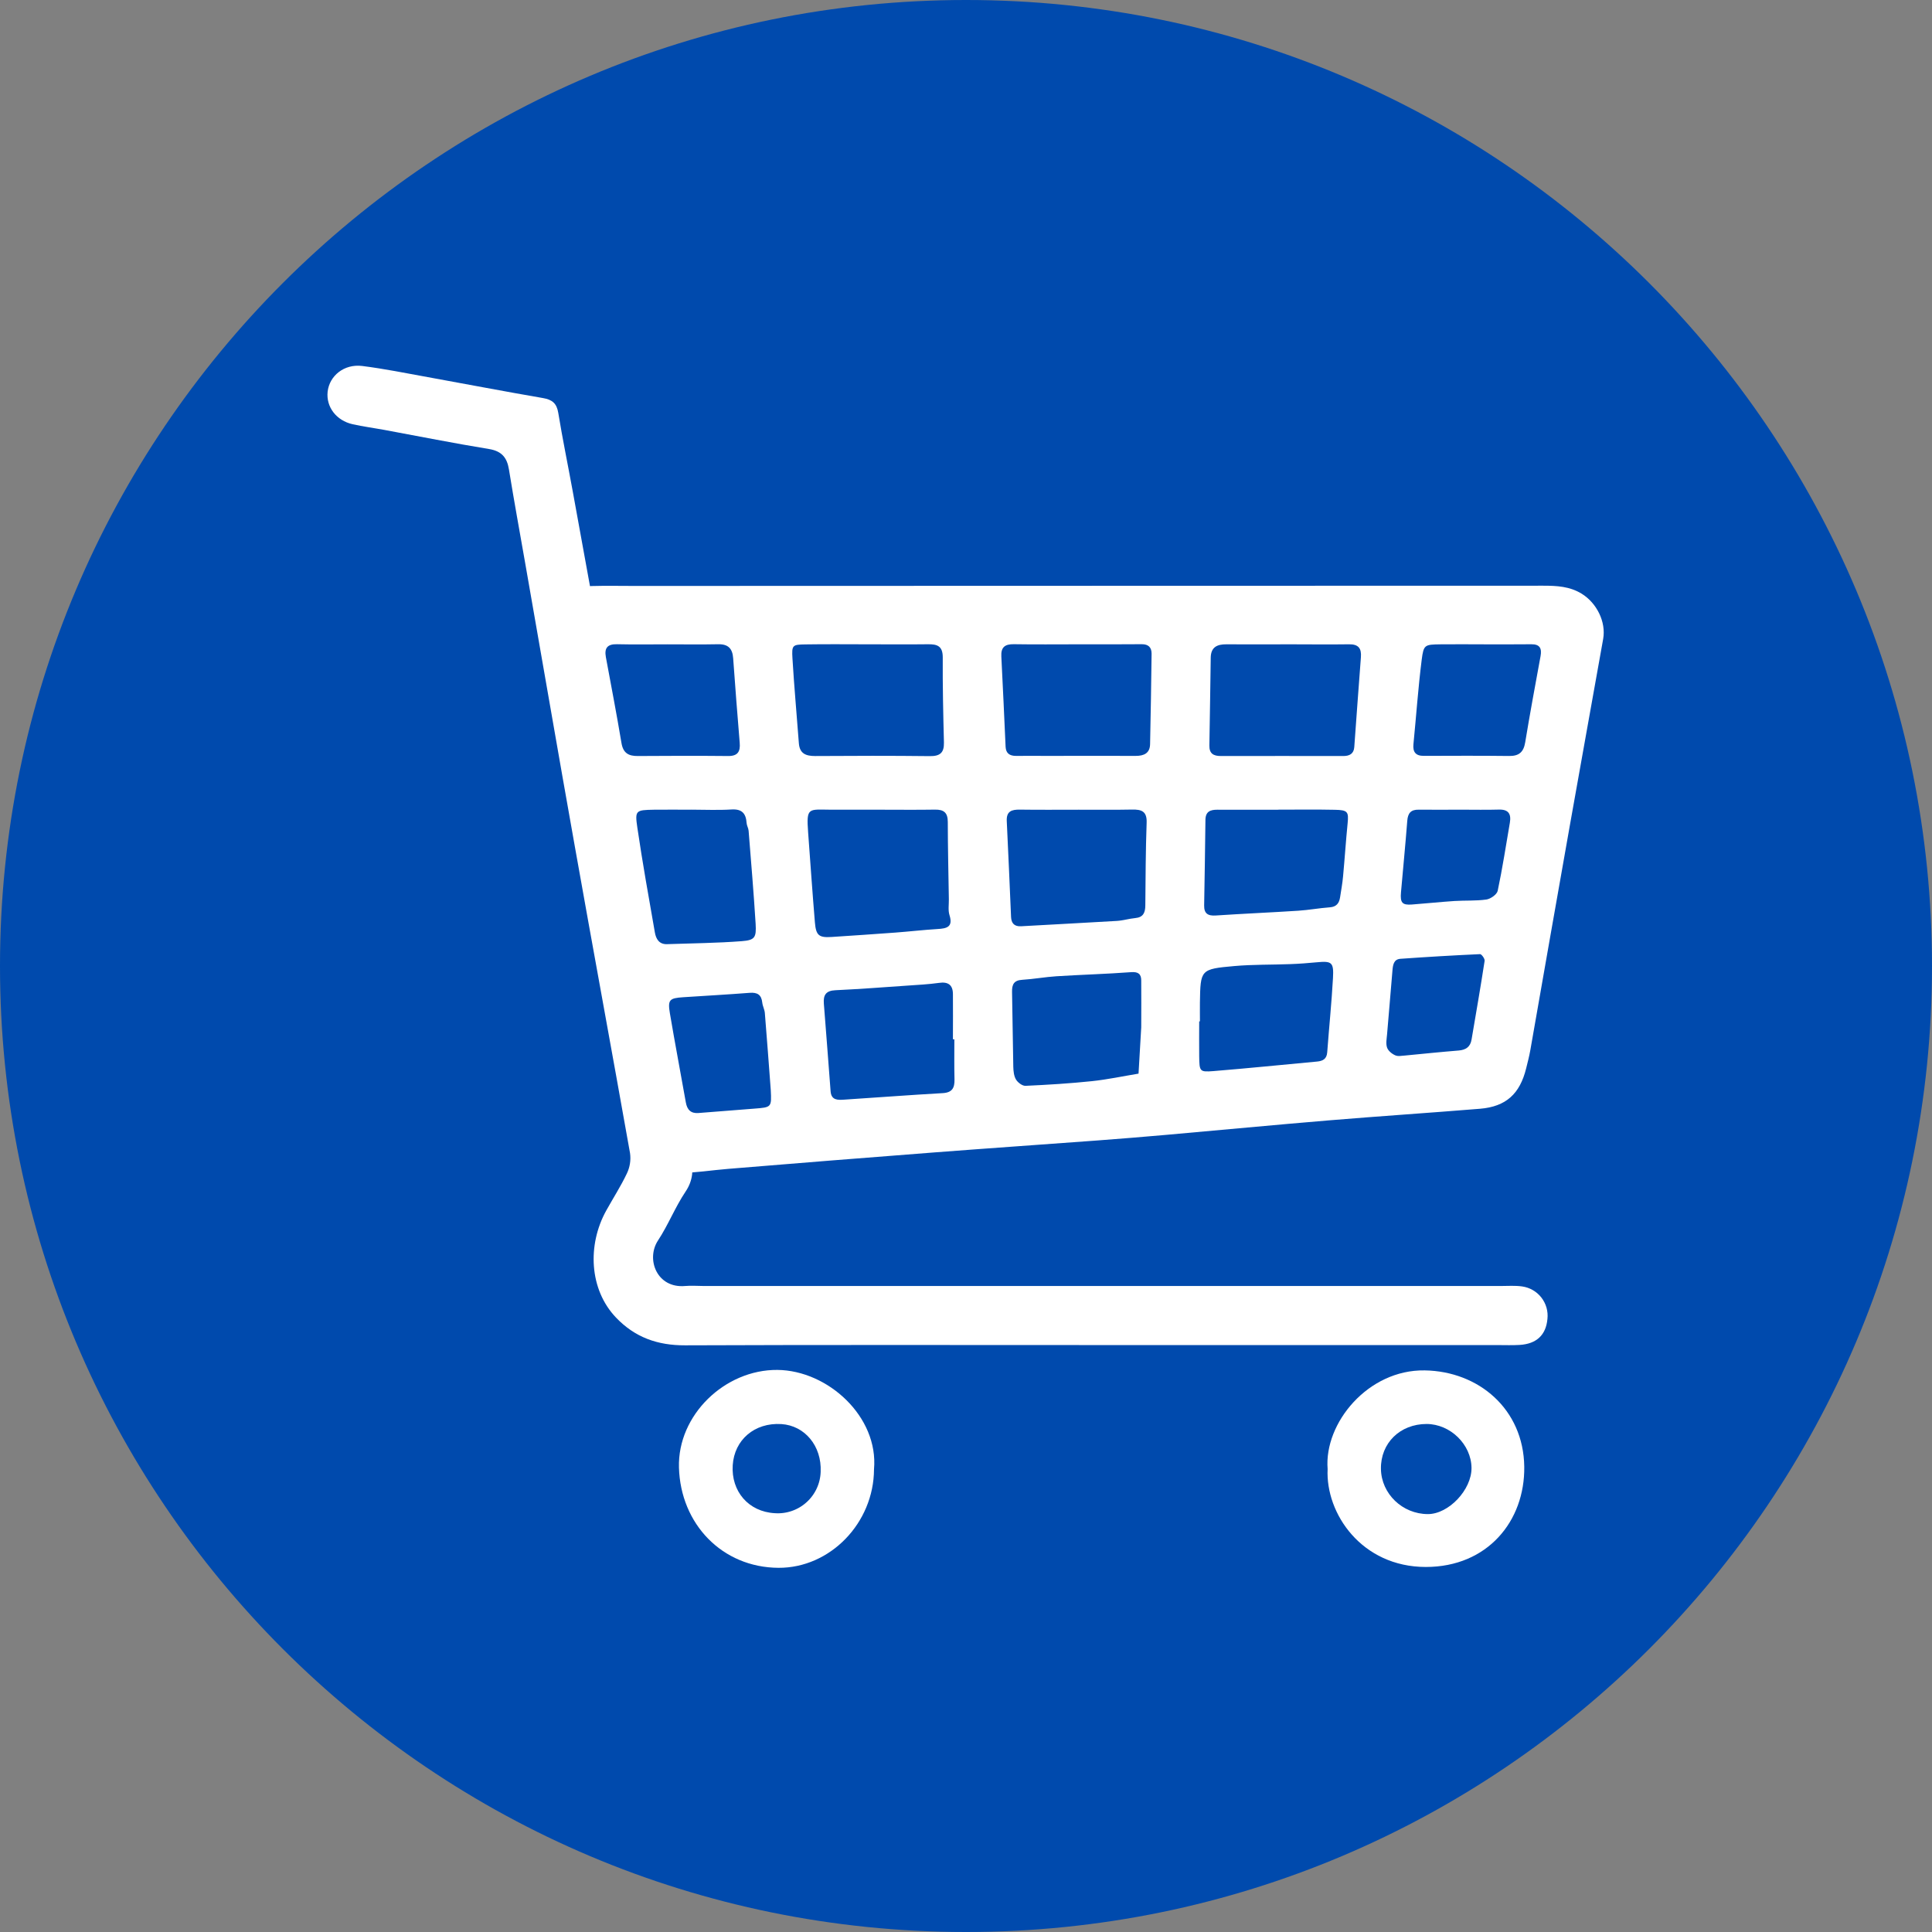 <svg xmlns="http://www.w3.org/2000/svg" xmlns:xlink="http://www.w3.org/1999/xlink" width="4032" zoomAndPan="magnify" viewBox="0 0 3024 3024" height="4032" preserveAspectRatio="xMidYMid meet" version="1.0"><rect x="0" y="0" width="3024" height="3024" fill="#808080" stroke="none"/><defs><clipPath id="6967fe59fc"><path d="M 1512 0 C 676.945 0 0 676.945 0 1512 C 0 2347.055 676.945 3024 1512 3024 C 2347.055 3024 3024 2347.055 3024 1512 C 3024 676.945 2347.055 0 1512 0 Z M 1512 0 " clip-rule="nonzero"/></clipPath><clipPath id="8f780aea2f"><path d="M 0 0 L 3024 0 L 3024 3024 L 0 3024 Z M 0 0 " clip-rule="nonzero"/></clipPath><clipPath id="baafa442cf"><path d="M 1512 0 C 676.945 0 0 676.945 0 1512 C 0 2347.055 676.945 3024 1512 3024 C 2347.055 3024 3024 2347.055 3024 1512 C 3024 676.945 2347.055 0 1512 0 Z M 1512 0 " clip-rule="nonzero"/></clipPath><clipPath id="894fcb2ac7"><rect x="0" width="3024" y="0" height="3024"/></clipPath></defs><g clip-path="url(#6967fe59fc)"><g transform="matrix(1, 0, 0, 1, 0, 0)"><g clip-path="url(#894fcb2ac7)"><g clip-path="url(#8f780aea2f)"><g clip-path="url(#baafa442cf)"><rect x="-665.28" width="4354.56" fill="#004aad" height="4354.56" y="-665.28" fill-opacity="1"/></g></g></g></g></g><path fill="#ffffff" d="M 1679.203 916.926 C 1924.645 916.926 2170.098 916.867 2415.559 916.754 C 2436.77 916.754 2457.066 917.789 2475.836 929.383 C 2499.203 943.879 2514.016 973.301 2509.309 1000.055 C 2492.398 1095.754 2474.863 1191.34 2458.012 1287.098 C 2436.961 1405.992 2416.047 1524.914 2395.266 1643.867 C 2393.57 1653.426 2391.074 1662.84 2388.75 1672.285 C 2378.875 1712.27 2357.172 1732.047 2316.641 1735.434 C 2237.617 1741.895 2158.508 1747.09 2079.516 1753.66 C 1995.066 1760.695 1910.703 1768.762 1826.254 1776.223 C 1790.262 1779.398 1754.246 1782.336 1718.211 1785.035 C 1632.098 1791.438 1546.188 1797.32 1460.215 1803.953 C 1353.492 1812.16 1246.789 1820.676 1140.105 1829.5 C 1113.809 1831.621 1087.574 1835.871 1061.281 1836.246 C 1023.793 1836.762 997.441 1816.152 989.836 1779.008 C 977.551 1719.246 967.477 1658.996 956.566 1598.945 C 931.957 1463.785 907.395 1328.605 882.883 1193.406 C 871.746 1132.008 860.492 1070.582 849.645 1009.125 C 840.715 958.547 873.812 918.82 926.168 917.27 C 948.473 916.641 970.805 917.129 993.109 917.129 Z M 1375.824 1267.352 L 1304.895 1267.352 C 1303.488 1267.352 1302.027 1267.352 1300.734 1267.352 C 1265.484 1267.18 1261.926 1262.902 1264.883 1302.773 C 1268.355 1349.816 1271.598 1396.863 1275.504 1443.855 C 1277.227 1464.293 1281.875 1467.852 1301.766 1466.559 C 1334.988 1464.418 1368.18 1462.129 1401.344 1459.699 C 1423.418 1458.035 1445.434 1455.48 1467.535 1454.129 C 1481.887 1453.27 1492.051 1451.059 1486.164 1432.402 C 1483.754 1424.766 1485.305 1415.84 1485.16 1407.484 C 1484.527 1367.301 1483.551 1326.855 1483.496 1286.523 C 1483.496 1272.027 1477.352 1266.977 1463.402 1267.234 C 1434.238 1267.723 1405.074 1267.352 1375.824 1267.352 Z M 1686.953 1008.492 C 1653.625 1008.492 1620.273 1008.867 1586.945 1008.32 C 1572.969 1008.121 1566.508 1012.914 1567.312 1027.582 C 1569.809 1074.629 1571.762 1121.703 1573.973 1168.777 C 1574.461 1179.027 1580.199 1183.133 1590.133 1183.133 C 1606.809 1182.988 1623.488 1183.133 1640.137 1183.133 C 1686.062 1183.133 1731.988 1182.961 1777.688 1183.133 C 1790.691 1183.133 1799.816 1178.91 1800.133 1164.816 C 1801.195 1117.57 1801.887 1070.352 1802.488 1023.133 C 1802.488 1013.113 1797.379 1008.266 1786.988 1008.32 C 1753.66 1008.637 1720.309 1008.492 1686.953 1008.492 Z M 2019.754 1008.492 C 1986.398 1008.492 1953.07 1008.781 1919.719 1008.492 C 1904.965 1008.32 1895.316 1013 1895.059 1029.305 C 1894.344 1075.23 1893.797 1120.988 1892.938 1166.828 C 1892.707 1179.602 1899.336 1183.359 1910.992 1183.332 C 1974.914 1183.16 2038.812 1183.332 2102.738 1183.332 C 2112.152 1183.332 2118.953 1179.887 2119.73 1169.469 C 2123.23 1122.508 2126.445 1075.52 2130.121 1028.559 C 2131.211 1014.551 2126.016 1008.234 2111.434 1008.465 C 2080.895 1008.895 2050.324 1008.523 2019.754 1008.492 Z M 1360.523 1008.492 C 1327.172 1008.492 1293.816 1008.09 1260.461 1008.637 C 1240.367 1008.953 1239.105 1009.699 1240.367 1030.539 C 1243.008 1074.828 1247.113 1119.035 1250.387 1163.27 C 1251.59 1179.57 1261.266 1183.359 1275.875 1183.359 C 1335.637 1182.961 1395.43 1182.816 1455.191 1183.504 C 1471.211 1183.707 1477.867 1178.395 1477.469 1162.148 C 1476.32 1117.684 1475.344 1073.164 1475.602 1028.73 C 1475.602 1011.02 1466.789 1008.176 1452.293 1008.406 C 1421.695 1008.781 1391.125 1008.465 1360.523 1008.492 Z M 1688.301 1267.379 C 1657.676 1267.379 1627.02 1267.668 1596.449 1267.234 C 1583.5 1267.062 1575.004 1269.617 1575.809 1285.32 C 1578.336 1335.266 1580.285 1385.27 1582.527 1435.242 C 1582.984 1445.09 1587.637 1450.398 1598.285 1449.797 C 1648.23 1446.926 1698.203 1444.457 1748.152 1441.441 C 1757.797 1440.84 1767.27 1437.883 1776.855 1436.992 C 1789.543 1435.848 1792.586 1428.383 1792.672 1417.129 C 1793.074 1374.074 1793.188 1330.758 1794.738 1287.617 C 1795.398 1269.734 1786.645 1266.863 1771.945 1267.148 C 1744.047 1267.723 1716.172 1267.32 1688.301 1267.379 Z M 2001.496 1267.379 C 1969.461 1267.379 1937.457 1267.523 1905.422 1267.379 C 1894.172 1267.379 1886.879 1270.25 1886.766 1283.539 C 1886.363 1328.09 1885.473 1372.523 1884.754 1417.188 C 1884.555 1429.816 1890.496 1433.809 1903.012 1432.945 C 1946.066 1430.074 1988.98 1428.27 2031.953 1425.484 C 2048.516 1424.422 2064.961 1421.352 2081.523 1420.145 C 2091.945 1419.371 2096.105 1413.602 2097.512 1404.5 C 2099.207 1393.562 2101.188 1382.656 2102.191 1371.664 C 2104.773 1344.02 2106.555 1316.32 2109.309 1288.734 C 2111.117 1270.566 2109.539 1267.867 2089.219 1267.492 C 2059.996 1266.891 2030.832 1267.293 2001.496 1267.293 Z M 1082.18 1267.379 C 1062.629 1267.379 1043.109 1267.094 1023.594 1267.379 C 995.203 1267.895 993.598 1268.328 997.559 1295.281 C 1005.652 1350.219 1015.441 1404.875 1025.027 1459.555 C 1026.75 1469.488 1031.602 1478.27 1044.086 1477.812 C 1083.066 1476.461 1122.133 1476.117 1161 1473.133 C 1181.582 1471.555 1183.965 1467.391 1182.73 1445.977 C 1179.715 1397.383 1175.609 1348.844 1171.734 1300.305 C 1171.422 1296.199 1168.867 1292.293 1168.605 1288.219 C 1167.574 1273.207 1161.316 1265.973 1144.898 1267.008 C 1124.059 1268.297 1103.074 1267.32 1082.18 1267.293 Z M 1493.77 1626.73 L 1491.531 1626.73 C 1491.531 1603.051 1491.789 1579.34 1491.531 1555.656 C 1491.332 1541.562 1483.984 1536.312 1469.719 1538.434 C 1453.242 1540.73 1436.562 1541.562 1419.945 1542.711 C 1382.629 1545.297 1345.082 1548.168 1307.621 1549.918 C 1292.754 1550.605 1288.418 1557.438 1289.512 1570.988 C 1293.215 1616.711 1296.543 1662.469 1300.074 1708.223 C 1301.191 1722.574 1311.785 1721.801 1321.574 1721.168 C 1372.926 1717.84 1424.219 1713.879 1475.574 1710.977 C 1490.5 1710.145 1494.258 1702.684 1494 1689.566 C 1493.457 1668.555 1493.77 1647.629 1493.77 1626.73 Z M 1044.891 1008.523 C 1018.512 1008.523 992.16 1008.98 965.809 1008.352 C 950.941 1008.004 945.715 1014.09 948.301 1028.441 C 956.598 1073.223 965.234 1117.973 972.727 1162.895 C 975.34 1178.652 983.637 1183.445 998.273 1183.332 C 1045.465 1182.988 1092.625 1182.875 1139.789 1183.332 C 1155 1183.477 1158.906 1176.129 1157.812 1162.781 C 1154.227 1118.633 1150.637 1074.484 1147.566 1030.336 C 1146.504 1014.953 1139.645 1008.035 1123.973 1008.379 C 1097.621 1008.926 1071.242 1008.523 1044.891 1008.523 Z M 1786.27 1608.016 C 1786.27 1582.039 1786.527 1558.301 1786.27 1534.617 C 1786.27 1524.801 1781.793 1520.781 1770.426 1521.645 C 1731.586 1524.516 1692.605 1525.605 1653.711 1528.043 C 1635.742 1529.191 1617.918 1532.523 1599.949 1533.613 C 1586.977 1534.387 1583.848 1540.961 1584.074 1552.5 C 1584.965 1591.539 1585.137 1630.605 1586.027 1669.645 C 1586.199 1676.477 1586.945 1684.168 1590.277 1689.738 C 1593.145 1694.445 1600.18 1699.785 1605.145 1699.555 C 1639.848 1697.977 1674.609 1695.852 1709.168 1692.234 C 1733.598 1689.652 1757.766 1684.484 1782.051 1680.465 C 1783.43 1655.52 1784.922 1630.605 1786.27 1608.016 Z M 1878.125 1598.715 L 1877.004 1598.715 C 1877.004 1616.797 1876.805 1634.91 1877.004 1652.996 C 1877.348 1677.137 1877.578 1678.227 1899.48 1676.477 C 1953.414 1672.113 2007.238 1666.57 2061.117 1661.605 C 2070.359 1660.773 2076.586 1657.762 2077.391 1646.996 C 2080.262 1608.246 2084.25 1569.492 2086.402 1530.77 C 2087.809 1506.059 2084.453 1503.961 2061.203 1506.172 C 2047.395 1507.465 2033.559 1508.582 2019.695 1509.043 C 1990.473 1510.191 1961.137 1509.5 1932.059 1512.086 C 1878.898 1516.82 1878.957 1517.566 1878.125 1569.492 C 1878.008 1579.137 1878.152 1588.871 1878.152 1598.629 Z M 2321.609 1008.523 C 2299.305 1008.523 2277.031 1008.234 2254.727 1008.523 C 2230.129 1008.895 2228.289 1008.926 2225.305 1032.375 C 2219.734 1076.406 2216.695 1120.727 2212.332 1164.934 C 2211.184 1176.902 2215.688 1183.16 2228.492 1183.102 C 2273.07 1182.93 2317.648 1182.758 2362.227 1183.273 C 2377.555 1183.445 2384.73 1177.219 2387.254 1162.035 C 2394.691 1116.91 2403.043 1071.93 2411.309 1026.949 C 2413.52 1014.809 2410.133 1008.293 2396.957 1008.406 C 2371.754 1008.695 2346.582 1008.523 2321.609 1008.523 Z M 1206.41 1706.039 C 1203.367 1665.855 1200.441 1625.668 1197.141 1585.48 C 1196.68 1580.027 1193.695 1574.777 1193.121 1569.32 C 1191.801 1557.008 1185.484 1553.047 1173.402 1553.992 C 1138.754 1556.691 1104.023 1558.586 1069.348 1560.883 C 1047.734 1562.316 1044.977 1564.902 1048.535 1586.113 C 1056.402 1632.645 1065.242 1679.031 1073.48 1725.504 C 1075.488 1736.984 1081.289 1743.039 1093.199 1742.121 C 1122.309 1739.883 1151.414 1737.473 1180.52 1735.262 C 1207.762 1733.168 1207.762 1733.254 1206.41 1706.156 Z M 2287.449 1267.32 C 2265.148 1267.32 2242.844 1267.578 2220.57 1267.32 C 2208.281 1267.121 2203.605 1272.805 2202.688 1284.715 C 2199.816 1322.031 2196.082 1359.348 2192.84 1396.836 C 2191.406 1413.055 2194.879 1416.93 2210.062 1415.754 C 2232.223 1414.117 2254.297 1411.734 2276.457 1410.27 C 2293.133 1409.207 2310.07 1410.27 2326.516 1407.945 C 2333.176 1406.969 2343.023 1400.023 2344.227 1394.281 C 2351.719 1359.004 2357.117 1323.297 2363.258 1287.73 C 2365.613 1273.98 2361.078 1266.746 2346.035 1267.18 C 2326.488 1267.754 2306.969 1267.32 2287.449 1267.32 Z M 2197.949 1652.25 C 2227.945 1649.379 2255.559 1646.508 2283.23 1644.27 C 2294.453 1643.32 2301.488 1638.527 2303.324 1627.047 C 2310.301 1586.027 2317.445 1545.039 2323.762 1503.934 C 2324.277 1500.688 2318.969 1493.312 2316.613 1493.426 C 2274.992 1495.34 2233.41 1497.781 2191.863 1500.746 C 2181.359 1501.523 2180.18 1510.535 2179.465 1519.375 C 2176.852 1552.586 2173.723 1585.77 2171.055 1619.008 C 2170.48 1625.926 2168.902 1633.359 2171.055 1639.676 C 2172.719 1644.699 2178.602 1649.523 2183.77 1651.762 C 2188.477 1653.941 2194.734 1652.25 2197.949 1652.25 Z M 2197.949 1652.25 " fill-opacity="1" fill-rule="nonzero"/><path fill="#ffffff" d="M 1712.758 2105.32 C 1499.281 2105.32 1285.777 2104.859 1072.332 2105.723 C 1029.277 2105.895 993.738 2093.352 964 2062.09 C 922.238 2018.203 919.109 1948.594 948.844 1894.887 C 959.637 1875.398 971.809 1856.598 981.309 1836.531 C 983.617 1831.66 985.188 1826.566 986.016 1821.242 C 986.848 1815.918 986.906 1810.586 986.191 1805.242 C 957.801 1645.332 928.266 1485.59 899.875 1325.707 C 873.523 1178.051 848.207 1030.25 822.23 882.508 C 813.617 833.254 804.605 784.082 796.598 734.738 C 793.527 715.965 785.117 706.035 765.281 702.789 C 710.426 693.836 655.887 682.926 601.348 672.852 C 584.957 669.84 568.395 667.656 552.148 664.07 C 526.316 658.328 510.184 636.855 512.824 613.004 C 515.695 588.059 538.66 569.402 566.816 572.816 C 601.262 577.152 635.336 584.07 669.523 590.27 C 729.629 601.148 789.621 612.688 849.844 623.051 C 864.398 625.547 871.402 631.316 873.84 646.387 C 880.559 687.461 889.027 728.25 896.488 769.215 C 918.562 890.805 940.922 1012.34 962.336 1134.047 C 989.062 1285.863 1014.695 1437.883 1041.273 1589.73 C 1054.191 1663.531 1068.141 1737.184 1081.832 1810.754 C 1085.449 1830.188 1084.992 1847.496 1072.934 1865.293 C 1056.719 1889.492 1045.926 1917.305 1029.879 1941.676 C 1010.762 1970.781 1028.043 2016.824 1072.391 2012.863 C 1082.062 2012 1091.91 2012.863 1101.668 2012.863 L 2349.051 2012.863 C 2360.188 2012.863 2371.527 2011.973 2382.461 2013.551 C 2383.934 2013.758 2385.395 2014.031 2386.84 2014.379 C 2388.285 2014.723 2389.715 2015.141 2391.121 2015.621 C 2392.527 2016.105 2393.906 2016.656 2395.258 2017.273 C 2396.613 2017.891 2397.934 2018.57 2399.219 2019.312 C 2400.508 2020.055 2401.758 2020.859 2402.969 2021.723 C 2404.176 2022.59 2405.344 2023.508 2406.465 2024.484 C 2407.586 2025.461 2408.656 2026.492 2409.68 2027.57 C 2410.703 2028.648 2411.672 2029.777 2412.586 2030.949 C 2413.496 2032.125 2414.352 2033.336 2415.148 2034.594 C 2415.945 2035.848 2416.68 2037.141 2417.352 2038.469 C 2418.023 2039.793 2418.633 2041.148 2419.172 2042.535 C 2419.715 2043.918 2420.188 2045.328 2420.594 2046.758 C 2421 2048.188 2421.336 2049.637 2421.602 2051.098 C 2421.867 2052.562 2422.062 2054.035 2422.188 2055.516 C 2422.312 2056.996 2422.363 2058.48 2422.344 2059.969 C 2422.328 2061.457 2422.234 2062.938 2422.074 2064.418 C 2419.805 2089.59 2404.996 2103.598 2378.27 2105.121 C 2367.164 2105.781 2355.969 2105.348 2344.801 2105.348 Z M 1712.758 2105.32 " fill-opacity="1" fill-rule="nonzero"/><path fill="#ffffff" d="M 2078.023 2299.332 C 2072.281 2227.574 2141.172 2143.555 2229.953 2144.961 C 2314.488 2146.281 2384.586 2205.586 2385.793 2295.66 C 2386.969 2380.652 2328.383 2452.645 2231.734 2452.645 C 2131.297 2452.617 2074.578 2368.969 2078.023 2299.332 Z M 2233.027 2228.836 C 2191.32 2228.836 2160.777 2258.805 2161.465 2299.305 C 2162.125 2338.141 2195.109 2369.832 2234.949 2369.891 C 2267.527 2369.891 2303.523 2331.797 2303.238 2297.523 C 2302.809 2260.898 2270.172 2228.949 2232.91 2228.836 Z M 2233.027 2228.836 " fill-opacity="1" fill-rule="nonzero"/><path fill="#ffffff" d="M 1368.016 2299.793 C 1367.672 2383.898 1299.355 2454.367 1218.555 2453.965 C 1130.402 2453.535 1065.215 2385.418 1062.715 2297.008 C 1060.418 2214.914 1134.477 2143.582 1216.773 2144.215 C 1295.738 2144.934 1375.336 2217.441 1368.016 2299.793 Z M 1284.516 2303.609 C 1286.297 2263.426 1259.828 2231.332 1223.004 2228.98 C 1180.922 2226.426 1149.461 2253.723 1146.879 2293.305 C 1144.207 2334.008 1171.422 2366.301 1212.898 2368.484 C 1214.02 2368.559 1215.141 2368.609 1216.266 2368.629 C 1217.391 2368.648 1218.516 2368.641 1219.637 2368.605 C 1220.762 2368.57 1221.883 2368.508 1223.004 2368.414 C 1224.125 2368.32 1225.242 2368.199 1226.355 2368.051 C 1227.469 2367.902 1228.582 2367.727 1229.688 2367.523 C 1230.793 2367.316 1231.891 2367.086 1232.984 2366.828 C 1234.078 2366.566 1235.164 2366.277 1236.246 2365.965 C 1237.324 2365.652 1238.395 2365.309 1239.457 2364.941 C 1240.52 2364.574 1241.57 2364.18 1242.613 2363.758 C 1243.656 2363.336 1244.688 2362.887 1245.707 2362.414 C 1246.727 2361.941 1247.734 2361.445 1248.73 2360.922 C 1249.723 2360.398 1250.703 2359.848 1251.672 2359.273 C 1252.641 2358.703 1253.59 2358.105 1254.527 2357.484 C 1255.465 2356.863 1256.387 2356.219 1257.293 2355.551 C 1258.195 2354.883 1259.082 2354.195 1259.953 2353.484 C 1260.824 2352.77 1261.676 2352.039 1262.508 2351.285 C 1263.34 2350.527 1264.156 2349.754 1264.949 2348.957 C 1265.742 2348.164 1266.516 2347.348 1267.27 2346.512 C 1268.023 2345.68 1268.754 2344.824 1269.465 2343.953 C 1270.176 2343.082 1270.863 2342.195 1271.531 2341.289 C 1272.195 2340.383 1272.84 2339.461 1273.457 2338.52 C 1274.078 2337.582 1274.672 2336.629 1275.242 2335.66 C 1275.812 2334.691 1276.359 2333.711 1276.883 2332.715 C 1277.406 2331.719 1277.902 2330.711 1278.371 2329.691 C 1278.844 2328.672 1279.289 2327.637 1279.707 2326.594 C 1280.129 2325.551 1280.52 2324.5 1280.887 2323.438 C 1281.254 2322.375 1281.594 2321.301 1281.906 2320.223 C 1282.219 2319.141 1282.504 2318.055 1282.762 2316.961 C 1283.02 2315.867 1283.246 2314.766 1283.449 2313.66 C 1283.652 2312.555 1283.828 2311.445 1283.973 2310.328 C 1284.121 2309.215 1284.238 2308.098 1284.328 2306.977 C 1284.418 2305.855 1284.48 2304.734 1284.516 2303.609 Z M 1284.516 2303.609 " fill-opacity="1" fill-rule="nonzero"/></svg>